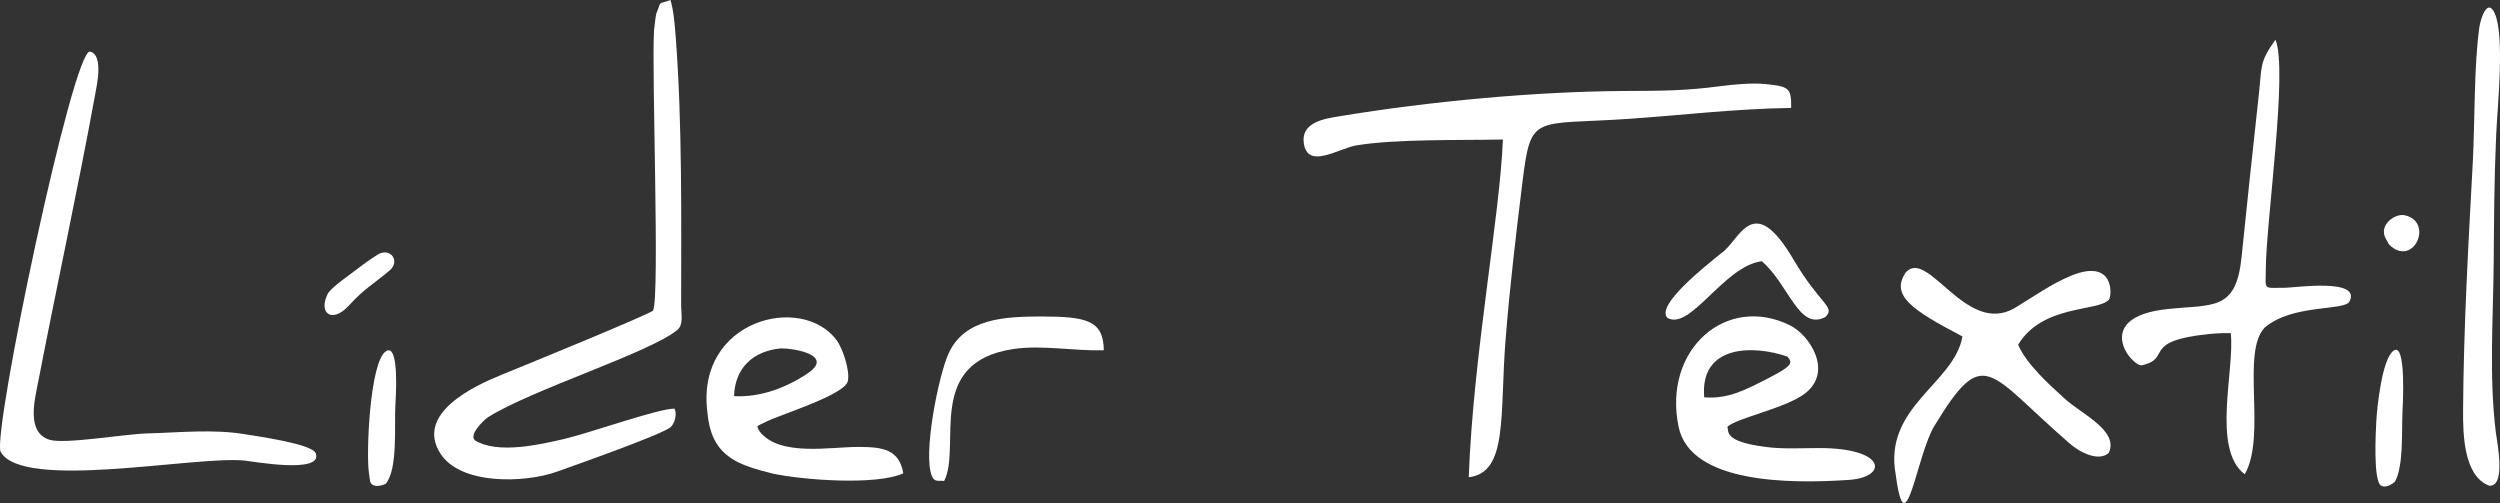 <?xml version="1.0" encoding="UTF-8"?><svg id="Layer_1" xmlns="http://www.w3.org/2000/svg" viewBox="0 0 706.28 142.1"><rect x="0" y="0" width="706.28" height="142.1" fill="#333333" stroke="none"/><path d="m424.59,39.41c-.85,21.66-8.41,61.25-9.65,95.42,11.13-1.36,8.71-17.37,10.4-38.84,1.18-14.97,2.96-29.82,4.77-44.53,2.41-19.58,3.07-16.03,30.27-17.9,14.69-1.01,29.34-2.8,45.64-3.08.12-5.71-.73-6.04-7.15-6.72-3.9-.41-9.26.1-13.17.62-9.07,1.21-16.03,1.3-26.37,1.32-25.66.13-55.49,2.95-80.83,7.13-4.3.71-11.09,1.66-10.14,7.77,1.14,7.32,9.93,1.29,14.8.48,11.25-1.87,29.43-1.41,41.43-1.67" style="fill:#fff; fill-rule:evenodd; stroke-width:0px;"/><path d="m189.43,0c-3.89,1.49-2.32-.2-4.04,3.88-.09.21-.6,4.37-.62,4.69-.69,12.43,1.64,74.34-.24,79.13-.33.84-38.57,16.45-42.7,18.12-7.91,3.2-24.52,10.97-17.47,22.22,5.71,9.11,24.08,8.4,32.9,5.24,5.31-1.91,30.13-10.62,32.26-12.67,1.17-1.13,1.79-3.73,1.03-5.17-4.63-.01-23.69,6.81-31.08,8.55-6.9,1.62-18.84,4.36-25.23.45-1.95-1.52,2.34-5.71,3.64-6.58,12.31-7.77,45.71-18.24,53.47-24.64,1.82-1.5,1.08-4.56,1.08-6.68.02-24.5.33-51.5-1.51-75.77-.25-3.24-.56-7.68-1.5-10.77" style="fill:#fff; fill-rule:evenodd; stroke-width:0px;"/><path d="m10.76,108.02c5.23-27.01,11.17-54.28,16.12-81.29.47-2.57,2.42-11.28-1.43-12.15C20.64,13.5-2.09,121.79.15,127.59c6.04,11.17,54.74,1.15,68.88,2.52,2.17.21,22.36,3.88,20.17-2.05-1-2.7-17.1-4.89-19.87-5.36-9.07-1.54-18.5-.49-27.8-.25-6.26.16-23.38,3.14-27.58,1.78-6.57-2.13-4.15-11.16-3.2-16.21" style="fill:#fff; fill-rule:evenodd; stroke-width:0px;"/><path d="m554.41,95.06c-2.32,13.37-22.48,19.85-18.82,39.16,2.75,20.93,5.8-5.51,10.91-13.92,14.11-23.22,14.96-15.19,38.03,4.84,4.29,3.72,9.02,4.93,11.22,2.79,2.96-6.25-7.85-11.08-12.41-15.27-4.26-3.91-10.82-9.69-13.19-15.28,6.88-11.4,22.5-9.28,25.62-12.69.88-.96,1.78-11.73-10.38-6.91-5.72,2.27-11.04,6.15-16.32,9.31-13.68,7.79-24.34-17.01-30.64-10.17-4.54,6.64,2.03,10.8,15.98,18.13" style="fill:#fff; fill-rule:evenodd; stroke-width:0px;"/><path d="m633.22,72.97c-1.54,14.93-8.12,13.01-20.85,14.34-21.74,2.28-10.02,16.5-7.22,15.87,8.6-1.95-.4-6.85,18.93-8.81,2.18-.22,3.95-.29,6.14-.26,1.16,10.49-5.46,32.74,3.94,39.88,6.24-10.85-1.13-34.39,5.65-41.46,7.9-6.7,22.51-4.66,23.92-7.32,3.57-6.75-15.61-3.91-18.18-3.91-6.4,0-5.45.79-5.43-5.29.03-13.05,6.32-56.46,2.71-64.79-4.6,6.51-3.77,7.25-4.7,15.65-1.7,15.36-3.32,30.73-4.9,46.1" style="fill:#fff; fill-rule:evenodd; stroke-width:0px;"/><path d="m488.01,120.61c2.14-2.41,16.6-5.27,21.99-9.5,8.03-6.32,1.04-16.52-4.17-19.13-18.05-9.05-36.13,6.71-31.61,28.58,3.32,16.06,31.36,16.15,48.11,15.02,11.06-.75,10.73-8.98-8.3-9-5.03,0-10.14.34-15.12-.3-12.07-1.56-10.41-4.36-10.9-5.66m-6.55-8.37c-1.28-14.87,13.86-14.86,23.53-11.5,1.3,1.64,1.8,2.39-4.97,5.87-6.87,3.53-11.73,6.16-18.56,5.63Z" style="fill:#fff; fill-rule:evenodd; stroke-width:0px;"/><path d="m214.59,121.87c-1.06-1.82-.82-1.34,1.87-2.75,4.28-2.1,22.09-7.53,23.05-11.41.68-2.79-1.35-9.2-3.19-11.65-9.94-13.24-39.61-5.64-36.5,20.15l.28,2.36c1.68,10.59,8.72,12.83,18.04,15.19,8.4,1.83,29.42,3.47,37.05-.05-1.17-6.89-6.04-7.39-12.31-7.45-8.13-.08-22.62,2.9-28.29-4.38m-7.22-9.95c.25-7.99,5.38-12.76,13.18-13.5,3.99-.06,15.26,1.96,7.54,7.11-6.07,4.05-13.36,6.77-20.72,6.38Z" style="fill:#fff; fill-rule:evenodd; stroke-width:0px;"/><path d="m311.84,98.94c-.12-8.6-5.1-9.49-17.76-9.53-9.76.05-21.47.36-26.07,10.39-2.91,6.34-7.37,28.86-4.7,34.78.76,1.69,1.77,1.12,3.43,1.3,4.99-9.84-5.63-33.65,19.71-37.3,8.11-1.17,17,.64,25.38.36" style="fill:#fff; fill-rule:evenodd; stroke-width:0px;"/><path d="m471.1,89.83c6.52,3.61,16.01-14.74,26.64-16.03,7.68,6.61,10.41,19.74,17.93,15.77,3.02-2.93-1.35-3.26-9.01-16.28-11.54-19.61-15.1-5.36-20.3-1.83-4.26,3.49-18.86,14.87-15.25,18.37" style="fill:#fff; fill-rule:evenodd; stroke-width:0px;"/><path d="m109,136.64c3.43-4.16,2.38-16.31,2.69-22.16.06-1.13,1.29-17.66-2.61-15.28-4.61,2.82-5.65,28.86-4.87,34.34l.33,2.33c.4,1.98,3.18,1.52,4.46.77" style="fill:#fff; fill-rule:evenodd; stroke-width:0px;"/><path d="m92.67,82.83c-2.94,5.72,1.17,8.65,5.86,3.52,4.61-5.04,6.88-5.97,11.53-9.93,3.16-2.69.17-6.64-3.35-4.5-2.65,1.61-5.95,4.2-8.49,6.09-2.38,1.77-4.45,3.32-5.55,4.83" style="fill:#fff; fill-rule:evenodd; stroke-width:0px;"/><path d="m703.21,137.21c4.88.43,2.22-12.45,1.87-15.24-1.94-15.86-.69-32.49-.57-48.61.08-11.41.14-22.82.65-34.22l.07-1.65c.35-7.49,2.4-27.22-.4-33.63-2.02-4.63-4.01,1.21-4.38,3.82-1.54,10.86-1.25,26.57-1.85,38.03-1.26,23.42-2.61,46.85-2.75,70.31-.04,6.55.15,18.45,7.36,21.19" style="fill:#fff; fill-rule:evenodd; stroke-width:0px;"/><path d="m674.95,69.09c6.88,6.77,12.82-6.51,4.35-8.29-2.69-.56-7.41,2.81-5.29,6.61l.93,1.68Z" style="fill:#fff; fill-rule:evenodd; stroke-width:0px;"/><path d="m676.56,136.15c2.52-4.45,1.9-14.1,2.17-19.75.04-.89,1.2-19.94-2.5-17.34-3.31,2.32-4.7,16.2-4.9,20.04-.12,2.47-.97,17.04,1.44,18.15,1.32.61,2.8-.33,3.78-1.1" style="fill:#fff; fill-rule:evenodd; stroke-width:0px;"/></svg>